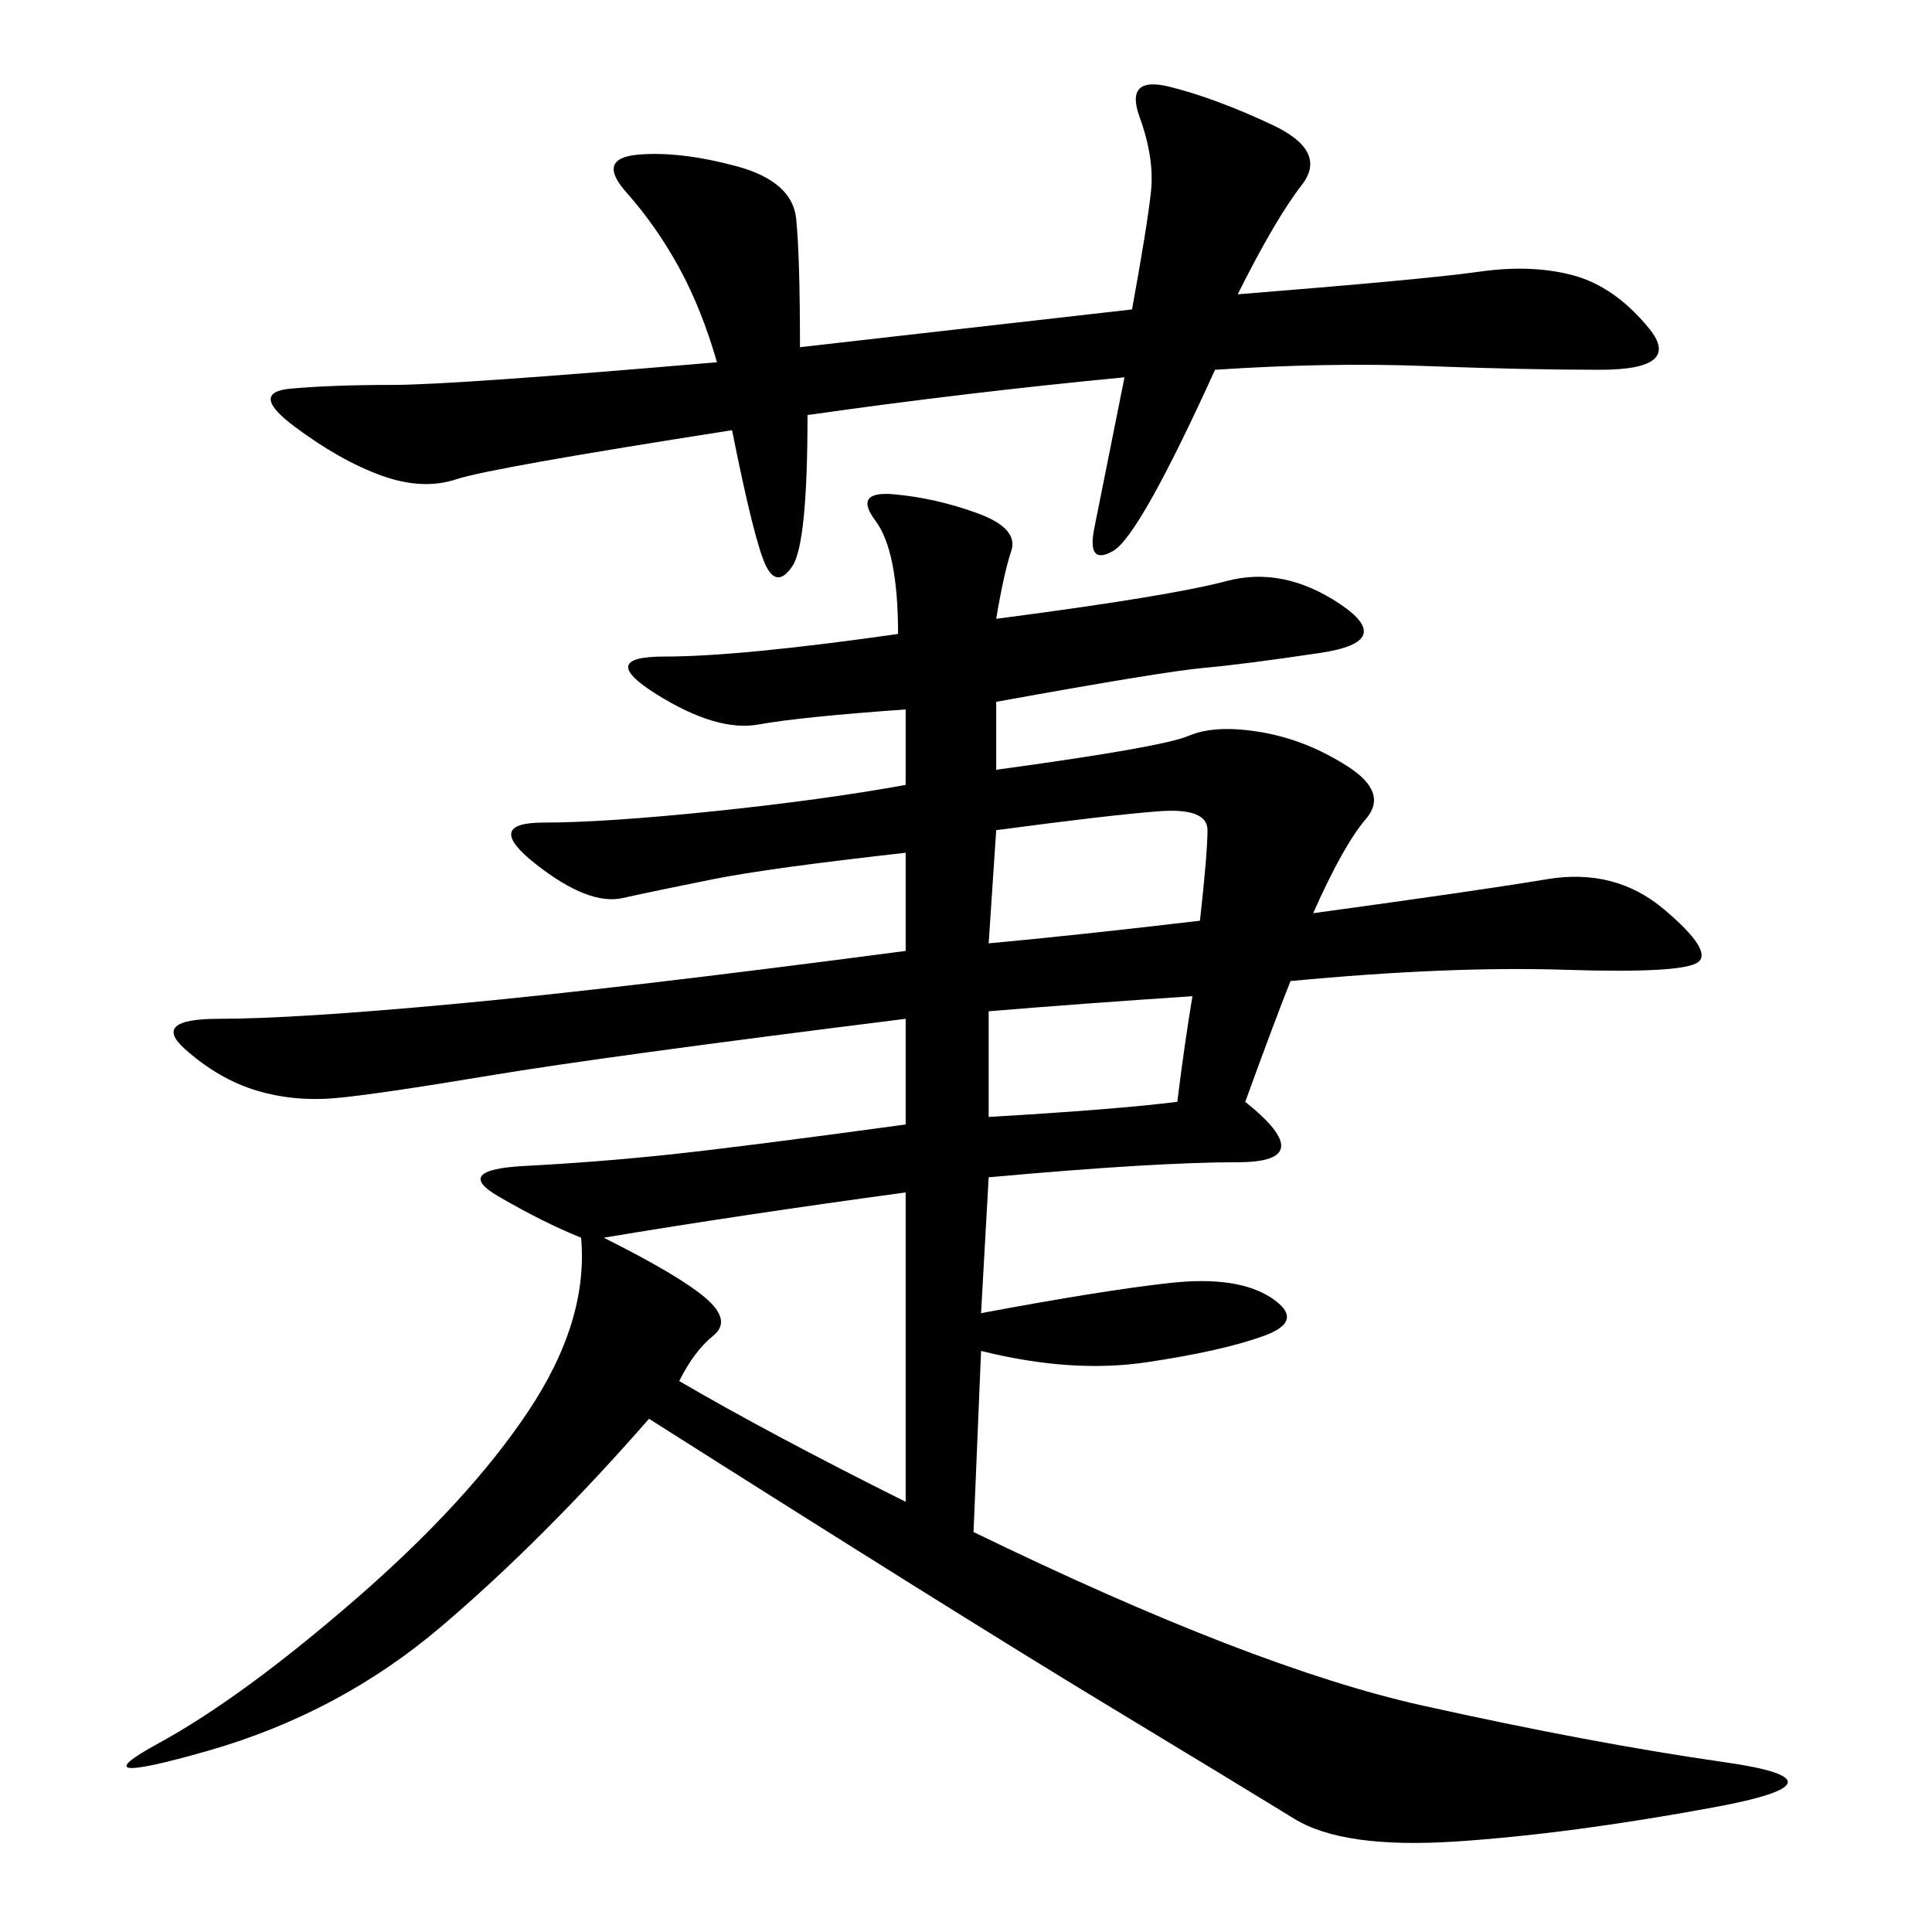 <svg xmlns="http://www.w3.org/2000/svg" xmlns:xlink="http://www.w3.org/1999/xlink" width="300" height="300"><path d="M154.69 96.09Q181.64 92.58 190.43 90.23Q199.22 87.89 208.01 93.75Q216.80 99.61 205.08 101.37Q193.36 103.13 186.91 103.71Q180.47 104.30 154.69 108.98L154.69 108.98L154.69 119.53Q180.47 116.02 184.57 114.26Q188.67 112.50 195.70 113.67Q202.73 114.84 209.18 118.95Q215.63 123.05 212.11 127.15Q208.59 131.25 203.91 141.80L203.91 141.80Q229.69 138.28 240.23 136.52Q250.78 134.77 258.40 141.21Q266.02 147.66 263.67 149.41Q261.33 151.17 243.16 150.59Q225 150 200.39 152.34L200.39 152.34Q198.05 158.20 193.36 171.09L193.36 171.09Q205.08 180.47 192.19 180.47L192.19 180.47Q179.30 180.47 153.52 182.81L153.52 182.81L152.34 203.91Q171.09 200.39 181.64 199.22Q192.19 198.05 197.46 201.56Q202.73 205.08 196.29 207.42Q189.84 209.77 178.13 211.52Q166.41 213.28 152.34 209.77L152.34 209.77L151.17 237.89Q194.53 258.98 220.90 264.84Q247.27 270.70 267.77 273.63Q288.28 276.56 266.02 280.66Q243.75 284.77 226.17 285.94Q208.59 287.11 200.98 282.42Q193.36 277.73 171.09 264.26Q148.83 250.78 100.78 220.31L100.78 220.31Q84.38 239.06 68.55 252.54Q52.73 266.02 32.23 271.88Q11.72 277.73 24.61 270.70Q37.50 263.67 55.08 248.44Q72.66 233.20 82.03 219.14Q91.41 205.08 90.23 192.19L90.23 192.19Q84.38 189.84 77.34 185.74Q70.31 181.64 81.45 181.05Q92.58 180.47 103.71 179.30Q114.84 178.13 140.63 174.61L140.63 174.61L140.63 158.20Q93.75 164.06 76.17 166.99Q58.59 169.92 52.15 170.51Q45.70 171.09 39.84 169.34Q33.98 167.58 28.71 162.89Q23.44 158.20 33.98 158.20L33.98 158.20Q45.70 158.20 70.90 155.86Q96.09 153.52 140.63 147.66L140.63 147.66L140.63 132.42Q119.53 134.77 110.74 136.52Q101.95 138.28 96.68 139.45Q91.41 140.63 83.20 134.18Q75 127.73 84.38 127.73L84.38 127.73Q93.75 127.73 110.74 125.98Q127.73 124.22 140.63 121.88L140.63 121.88L140.63 110.16Q124.22 111.33 117.77 112.50Q111.33 113.67 101.95 107.81Q92.58 101.95 103.13 101.95L103.13 101.95Q114.84 101.95 139.45 98.44L139.45 98.44Q139.45 85.55 135.94 80.86Q132.42 76.17 138.87 76.76Q145.31 77.34 151.76 79.69Q158.20 82.03 157.03 85.55Q155.86 89.06 154.69 96.09L154.69 96.09ZM174.61 58.59Q150 60.94 125.39 64.45L125.39 64.45Q125.39 84.38 123.05 87.89Q120.70 91.41 118.95 87.89Q117.19 84.38 113.67 66.80L113.67 66.80Q76.17 72.66 70.90 74.41Q65.63 76.17 59.18 73.83Q52.73 71.48 45.70 66.21Q38.67 60.94 45.12 60.35Q51.56 59.77 60.94 59.77L60.94 59.77Q70.31 59.77 111.33 56.25L111.33 56.25Q108.98 48.05 105.47 41.60Q101.95 35.16 97.27 29.88Q92.58 24.61 99.02 24.02Q105.47 23.44 114.26 25.78Q123.05 28.13 123.63 33.98Q124.22 39.84 124.22 53.91L124.22 53.91L175.78 48.05Q178.13 35.16 178.71 29.88Q179.30 24.61 176.95 18.16Q174.61 11.72 181.64 13.48Q188.67 15.23 197.46 19.34Q206.25 23.44 202.15 28.71Q198.05 33.98 192.19 45.70L192.19 45.70Q221.48 43.36 229.69 42.19Q237.89 41.02 244.34 42.77Q250.78 44.53 256.05 50.98Q261.33 57.42 248.44 57.42L248.44 57.42Q236.72 57.42 221.48 56.84Q206.25 56.25 188.67 57.42L188.67 57.42Q176.95 83.20 172.85 85.55Q168.75 87.89 169.92 82.03L169.92 82.03L174.61 58.59ZM93.75 192.19Q105.47 198.05 109.57 201.56Q113.67 205.08 110.74 207.42Q107.81 209.77 105.47 214.45L105.47 214.45Q119.53 222.66 140.63 233.20L140.63 233.20L140.63 185.16Q114.84 188.67 93.75 192.19L93.75 192.19ZM154.69 128.91L153.52 146.48Q166.41 145.31 186.33 142.97L186.33 142.97Q187.50 132.42 187.50 128.91L187.50 128.91Q187.50 125.39 179.88 125.98Q172.27 126.56 154.69 128.91L154.69 128.91ZM153.52 157.03L153.52 173.44Q173.44 172.27 182.81 171.09L182.81 171.09Q183.98 161.72 185.16 154.69L185.16 154.69Q167.58 155.86 153.52 157.03L153.52 157.03Z"/></svg>